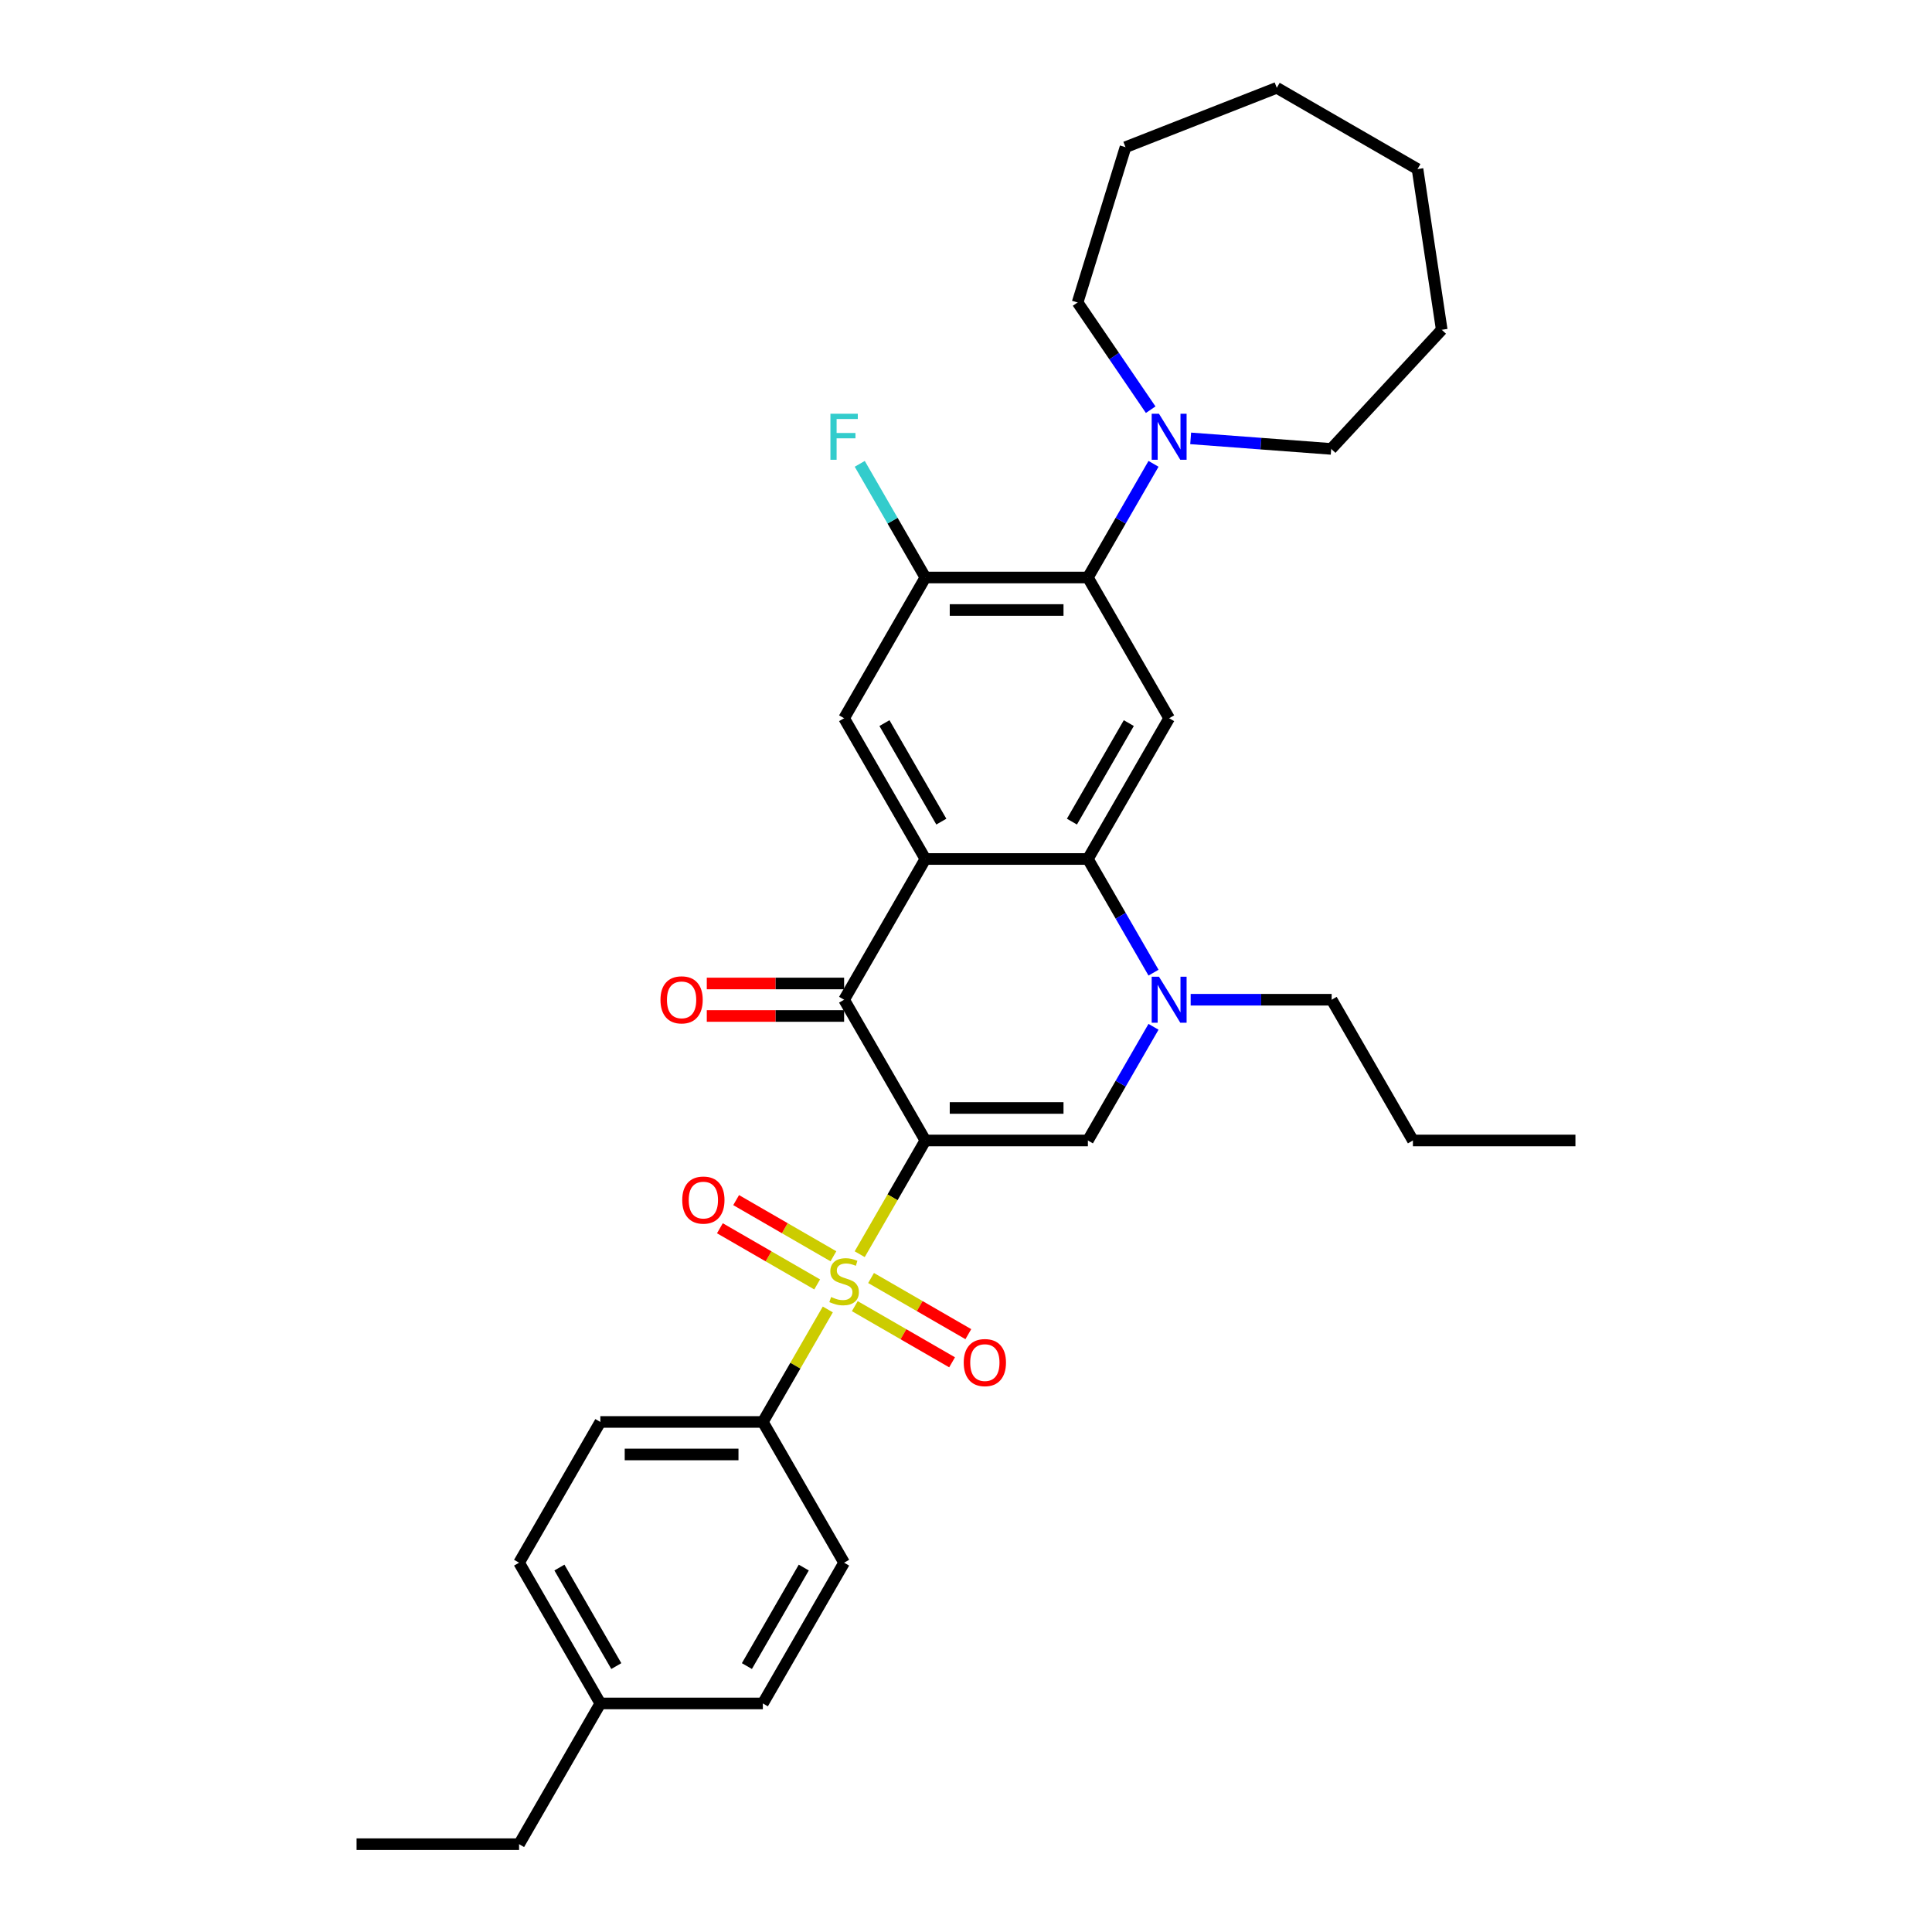 <?xml version='1.0' encoding='iso-8859-1'?>
<svg version='1.1' baseProfile='full'
              xmlns='http://www.w3.org/2000/svg'
                      xmlns:rdkit='http://www.rdkit.org/xml'
                      xmlns:xlink='http://www.w3.org/1999/xlink'
                  xml:space='preserve'
width='1000px' height='1000px' viewBox='0 0 1000 1000'>
<!-- END OF HEADER -->
<rect style='opacity:1.0;fill:#FFFFFF;stroke:none' width='1000' height='1000' x='0' y='0'> </rect>
<path class='bond-0' d='M 478.971,590.306 L 461.977,619.74' style='fill:none;fill-rule:evenodd;stroke:#000000;stroke-width:6px;stroke-linecap:butt;stroke-linejoin:miter;stroke-opacity:1' />
<path class='bond-0' d='M 461.977,619.74 L 444.983,649.174' style='fill:none;fill-rule:evenodd;stroke:#CCCC00;stroke-width:6px;stroke-linecap:butt;stroke-linejoin:miter;stroke-opacity:1' />
<path class='bond-2' d='M 478.971,590.306 L 436.912,517.459' style='fill:none;fill-rule:evenodd;stroke:#000000;stroke-width:6px;stroke-linecap:butt;stroke-linejoin:miter;stroke-opacity:1' />
<path class='bond-3' d='M 478.971,590.306 L 563.088,590.306' style='fill:none;fill-rule:evenodd;stroke:#000000;stroke-width:6px;stroke-linecap:butt;stroke-linejoin:miter;stroke-opacity:1' />
<path class='bond-3' d='M 491.588,573.483 L 550.47,573.483' style='fill:none;fill-rule:evenodd;stroke:#000000;stroke-width:6px;stroke-linecap:butt;stroke-linejoin:miter;stroke-opacity:1' />
<path class='bond-11' d='M 428.471,677.774 L 411.662,706.888' style='fill:none;fill-rule:evenodd;stroke:#CCCC00;stroke-width:6px;stroke-linecap:butt;stroke-linejoin:miter;stroke-opacity:1' />
<path class='bond-11' d='M 411.662,706.888 L 394.853,736.002' style='fill:none;fill-rule:evenodd;stroke:#000000;stroke-width:6px;stroke-linecap:butt;stroke-linejoin:miter;stroke-opacity:1' />
<path class='bond-12' d='M 431.377,650.246 L 406.202,635.711' style='fill:none;fill-rule:evenodd;stroke:#CCCC00;stroke-width:6px;stroke-linecap:butt;stroke-linejoin:miter;stroke-opacity:1' />
<path class='bond-12' d='M 406.202,635.711 L 381.027,621.176' style='fill:none;fill-rule:evenodd;stroke:#FF0000;stroke-width:6px;stroke-linecap:butt;stroke-linejoin:miter;stroke-opacity:1' />
<path class='bond-12' d='M 422.965,664.815 L 397.79,650.28' style='fill:none;fill-rule:evenodd;stroke:#CCCC00;stroke-width:6px;stroke-linecap:butt;stroke-linejoin:miter;stroke-opacity:1' />
<path class='bond-12' d='M 397.79,650.28 L 372.615,635.746' style='fill:none;fill-rule:evenodd;stroke:#FF0000;stroke-width:6px;stroke-linecap:butt;stroke-linejoin:miter;stroke-opacity:1' />
<path class='bond-13' d='M 442.447,676.063 L 467.622,690.598' style='fill:none;fill-rule:evenodd;stroke:#CCCC00;stroke-width:6px;stroke-linecap:butt;stroke-linejoin:miter;stroke-opacity:1' />
<path class='bond-13' d='M 467.622,690.598 L 492.797,705.132' style='fill:none;fill-rule:evenodd;stroke:#FF0000;stroke-width:6px;stroke-linecap:butt;stroke-linejoin:miter;stroke-opacity:1' />
<path class='bond-13' d='M 450.859,661.493 L 476.034,676.028' style='fill:none;fill-rule:evenodd;stroke:#CCCC00;stroke-width:6px;stroke-linecap:butt;stroke-linejoin:miter;stroke-opacity:1' />
<path class='bond-13' d='M 476.034,676.028 L 501.209,690.563' style='fill:none;fill-rule:evenodd;stroke:#FF0000;stroke-width:6px;stroke-linecap:butt;stroke-linejoin:miter;stroke-opacity:1' />
<path class='bond-1' d='M 478.971,444.611 L 436.912,517.459' style='fill:none;fill-rule:evenodd;stroke:#000000;stroke-width:6px;stroke-linecap:butt;stroke-linejoin:miter;stroke-opacity:1' />
<path class='bond-8' d='M 478.971,444.611 L 436.912,371.763' style='fill:none;fill-rule:evenodd;stroke:#000000;stroke-width:6px;stroke-linecap:butt;stroke-linejoin:miter;stroke-opacity:1' />
<path class='bond-8' d='M 487.231,425.272 L 457.79,374.278' style='fill:none;fill-rule:evenodd;stroke:#000000;stroke-width:6px;stroke-linecap:butt;stroke-linejoin:miter;stroke-opacity:1' />
<path class='bond-32' d='M 478.971,444.611 L 563.088,444.611' style='fill:none;fill-rule:evenodd;stroke:#000000;stroke-width:6px;stroke-linecap:butt;stroke-linejoin:miter;stroke-opacity:1' />
<path class='bond-14' d='M 436.912,509.047 L 401.372,509.047' style='fill:none;fill-rule:evenodd;stroke:#000000;stroke-width:6px;stroke-linecap:butt;stroke-linejoin:miter;stroke-opacity:1' />
<path class='bond-14' d='M 401.372,509.047 L 365.833,509.047' style='fill:none;fill-rule:evenodd;stroke:#FF0000;stroke-width:6px;stroke-linecap:butt;stroke-linejoin:miter;stroke-opacity:1' />
<path class='bond-14' d='M 436.912,525.87 L 401.372,525.87' style='fill:none;fill-rule:evenodd;stroke:#000000;stroke-width:6px;stroke-linecap:butt;stroke-linejoin:miter;stroke-opacity:1' />
<path class='bond-14' d='M 401.372,525.87 L 365.833,525.87' style='fill:none;fill-rule:evenodd;stroke:#FF0000;stroke-width:6px;stroke-linecap:butt;stroke-linejoin:miter;stroke-opacity:1' />
<path class='bond-5' d='M 563.088,590.306 L 580.072,560.89' style='fill:none;fill-rule:evenodd;stroke:#000000;stroke-width:6px;stroke-linecap:butt;stroke-linejoin:miter;stroke-opacity:1' />
<path class='bond-5' d='M 580.072,560.89 L 597.056,531.473' style='fill:none;fill-rule:evenodd;stroke:#0000FF;stroke-width:6px;stroke-linecap:butt;stroke-linejoin:miter;stroke-opacity:1' />
<path class='bond-4' d='M 563.088,444.611 L 580.072,474.028' style='fill:none;fill-rule:evenodd;stroke:#000000;stroke-width:6px;stroke-linecap:butt;stroke-linejoin:miter;stroke-opacity:1' />
<path class='bond-4' d='M 580.072,474.028 L 597.056,503.445' style='fill:none;fill-rule:evenodd;stroke:#0000FF;stroke-width:6px;stroke-linecap:butt;stroke-linejoin:miter;stroke-opacity:1' />
<path class='bond-6' d='M 563.088,444.611 L 605.147,371.763' style='fill:none;fill-rule:evenodd;stroke:#000000;stroke-width:6px;stroke-linecap:butt;stroke-linejoin:miter;stroke-opacity:1' />
<path class='bond-6' d='M 554.827,425.272 L 584.268,374.278' style='fill:none;fill-rule:evenodd;stroke:#000000;stroke-width:6px;stroke-linecap:butt;stroke-linejoin:miter;stroke-opacity:1' />
<path class='bond-18' d='M 616.284,517.459 L 652.774,517.459' style='fill:none;fill-rule:evenodd;stroke:#0000FF;stroke-width:6px;stroke-linecap:butt;stroke-linejoin:miter;stroke-opacity:1' />
<path class='bond-18' d='M 652.774,517.459 L 689.264,517.459' style='fill:none;fill-rule:evenodd;stroke:#000000;stroke-width:6px;stroke-linecap:butt;stroke-linejoin:miter;stroke-opacity:1' />
<path class='bond-7' d='M 605.147,371.763 L 563.088,298.915' style='fill:none;fill-rule:evenodd;stroke:#000000;stroke-width:6px;stroke-linecap:butt;stroke-linejoin:miter;stroke-opacity:1' />
<path class='bond-10' d='M 563.088,298.915 L 580.072,269.498' style='fill:none;fill-rule:evenodd;stroke:#000000;stroke-width:6px;stroke-linecap:butt;stroke-linejoin:miter;stroke-opacity:1' />
<path class='bond-10' d='M 580.072,269.498 L 597.056,240.081' style='fill:none;fill-rule:evenodd;stroke:#0000FF;stroke-width:6px;stroke-linecap:butt;stroke-linejoin:miter;stroke-opacity:1' />
<path class='bond-33' d='M 563.088,298.915 L 478.971,298.915' style='fill:none;fill-rule:evenodd;stroke:#000000;stroke-width:6px;stroke-linecap:butt;stroke-linejoin:miter;stroke-opacity:1' />
<path class='bond-33' d='M 550.47,315.739 L 491.588,315.739' style='fill:none;fill-rule:evenodd;stroke:#000000;stroke-width:6px;stroke-linecap:butt;stroke-linejoin:miter;stroke-opacity:1' />
<path class='bond-9' d='M 436.912,371.763 L 478.971,298.915' style='fill:none;fill-rule:evenodd;stroke:#000000;stroke-width:6px;stroke-linecap:butt;stroke-linejoin:miter;stroke-opacity:1' />
<path class='bond-17' d='M 478.971,298.915 L 461.987,269.498' style='fill:none;fill-rule:evenodd;stroke:#000000;stroke-width:6px;stroke-linecap:butt;stroke-linejoin:miter;stroke-opacity:1' />
<path class='bond-17' d='M 461.987,269.498 L 445.003,240.081' style='fill:none;fill-rule:evenodd;stroke:#33CCCC;stroke-width:6px;stroke-linecap:butt;stroke-linejoin:miter;stroke-opacity:1' />
<path class='bond-22' d='M 595.592,212.053 L 576.677,184.31' style='fill:none;fill-rule:evenodd;stroke:#0000FF;stroke-width:6px;stroke-linecap:butt;stroke-linejoin:miter;stroke-opacity:1' />
<path class='bond-22' d='M 576.677,184.31 L 557.762,156.566' style='fill:none;fill-rule:evenodd;stroke:#000000;stroke-width:6px;stroke-linecap:butt;stroke-linejoin:miter;stroke-opacity:1' />
<path class='bond-23' d='M 616.284,226.902 L 652.656,229.628' style='fill:none;fill-rule:evenodd;stroke:#0000FF;stroke-width:6px;stroke-linecap:butt;stroke-linejoin:miter;stroke-opacity:1' />
<path class='bond-23' d='M 652.656,229.628 L 689.029,232.354' style='fill:none;fill-rule:evenodd;stroke:#000000;stroke-width:6px;stroke-linecap:butt;stroke-linejoin:miter;stroke-opacity:1' />
<path class='bond-15' d='M 394.853,736.002 L 310.736,736.002' style='fill:none;fill-rule:evenodd;stroke:#000000;stroke-width:6px;stroke-linecap:butt;stroke-linejoin:miter;stroke-opacity:1' />
<path class='bond-15' d='M 382.236,752.826 L 323.353,752.826' style='fill:none;fill-rule:evenodd;stroke:#000000;stroke-width:6px;stroke-linecap:butt;stroke-linejoin:miter;stroke-opacity:1' />
<path class='bond-16' d='M 394.853,736.002 L 436.912,808.85' style='fill:none;fill-rule:evenodd;stroke:#000000;stroke-width:6px;stroke-linecap:butt;stroke-linejoin:miter;stroke-opacity:1' />
<path class='bond-20' d='M 310.736,736.002 L 268.677,808.85' style='fill:none;fill-rule:evenodd;stroke:#000000;stroke-width:6px;stroke-linecap:butt;stroke-linejoin:miter;stroke-opacity:1' />
<path class='bond-19' d='M 436.912,808.85 L 394.853,881.698' style='fill:none;fill-rule:evenodd;stroke:#000000;stroke-width:6px;stroke-linecap:butt;stroke-linejoin:miter;stroke-opacity:1' />
<path class='bond-19' d='M 416.034,811.365 L 386.592,862.359' style='fill:none;fill-rule:evenodd;stroke:#000000;stroke-width:6px;stroke-linecap:butt;stroke-linejoin:miter;stroke-opacity:1' />
<path class='bond-25' d='M 689.264,517.459 L 731.323,590.306' style='fill:none;fill-rule:evenodd;stroke:#000000;stroke-width:6px;stroke-linecap:butt;stroke-linejoin:miter;stroke-opacity:1' />
<path class='bond-21' d='M 394.853,881.698 L 310.736,881.698' style='fill:none;fill-rule:evenodd;stroke:#000000;stroke-width:6px;stroke-linecap:butt;stroke-linejoin:miter;stroke-opacity:1' />
<path class='bond-34' d='M 268.677,808.85 L 310.736,881.698' style='fill:none;fill-rule:evenodd;stroke:#000000;stroke-width:6px;stroke-linecap:butt;stroke-linejoin:miter;stroke-opacity:1' />
<path class='bond-34' d='M 289.556,811.365 L 318.997,862.359' style='fill:none;fill-rule:evenodd;stroke:#000000;stroke-width:6px;stroke-linecap:butt;stroke-linejoin:miter;stroke-opacity:1' />
<path class='bond-24' d='M 310.736,881.698 L 268.677,954.545' style='fill:none;fill-rule:evenodd;stroke:#000000;stroke-width:6px;stroke-linecap:butt;stroke-linejoin:miter;stroke-opacity:1' />
<path class='bond-27' d='M 557.762,156.566 L 582.556,76.186' style='fill:none;fill-rule:evenodd;stroke:#000000;stroke-width:6px;stroke-linecap:butt;stroke-linejoin:miter;stroke-opacity:1' />
<path class='bond-26' d='M 689.029,232.354 L 746.243,170.691' style='fill:none;fill-rule:evenodd;stroke:#000000;stroke-width:6px;stroke-linecap:butt;stroke-linejoin:miter;stroke-opacity:1' />
<path class='bond-28' d='M 268.677,954.545 L 184.56,954.545' style='fill:none;fill-rule:evenodd;stroke:#000000;stroke-width:6px;stroke-linecap:butt;stroke-linejoin:miter;stroke-opacity:1' />
<path class='bond-29' d='M 731.323,590.306 L 815.44,590.306' style='fill:none;fill-rule:evenodd;stroke:#000000;stroke-width:6px;stroke-linecap:butt;stroke-linejoin:miter;stroke-opacity:1' />
<path class='bond-31' d='M 746.243,170.691 L 733.706,87.513' style='fill:none;fill-rule:evenodd;stroke:#000000;stroke-width:6px;stroke-linecap:butt;stroke-linejoin:miter;stroke-opacity:1' />
<path class='bond-30' d='M 582.556,76.186 L 660.858,45.455' style='fill:none;fill-rule:evenodd;stroke:#000000;stroke-width:6px;stroke-linecap:butt;stroke-linejoin:miter;stroke-opacity:1' />
<path class='bond-35' d='M 660.858,45.455 L 733.706,87.513' style='fill:none;fill-rule:evenodd;stroke:#000000;stroke-width:6px;stroke-linecap:butt;stroke-linejoin:miter;stroke-opacity:1' />
<path  class='atom-1' d='M 430.183 671.33
Q 430.452 671.431, 431.562 671.902
Q 432.672 672.374, 433.884 672.676
Q 435.129 672.946, 436.34 672.946
Q 438.594 672.946, 439.907 671.869
Q 441.219 670.758, 441.219 668.841
Q 441.219 667.528, 440.546 666.721
Q 439.907 665.913, 438.897 665.476
Q 437.888 665.038, 436.205 664.534
Q 434.086 663.894, 432.807 663.289
Q 431.562 662.683, 430.654 661.405
Q 429.779 660.126, 429.779 657.973
Q 429.779 654.978, 431.798 653.127
Q 433.85 651.277, 437.888 651.277
Q 440.647 651.277, 443.776 652.589
L 443.002 655.18
Q 440.142 654.002, 437.989 654.002
Q 435.667 654.002, 434.388 654.978
Q 433.11 655.92, 433.143 657.569
Q 433.143 658.847, 433.783 659.621
Q 434.456 660.395, 435.398 660.833
Q 436.374 661.27, 437.989 661.775
Q 440.142 662.448, 441.421 663.121
Q 442.699 663.794, 443.608 665.173
Q 444.55 666.519, 444.55 668.841
Q 444.55 672.138, 442.329 673.921
Q 440.142 675.671, 436.475 675.671
Q 434.355 675.671, 432.74 675.2
Q 431.158 674.762, 429.274 673.989
L 430.183 671.33
' fill='#CCCC00'/>
<path  class='atom-6' d='M 599.881 505.548
L 607.687 518.165
Q 608.461 519.41, 609.706 521.665
Q 610.951 523.919, 611.018 524.053
L 611.018 505.548
L 614.181 505.548
L 614.181 529.37
L 610.917 529.37
L 602.539 515.574
Q 601.563 513.959, 600.52 512.109
Q 599.511 510.258, 599.208 509.686
L 599.208 529.37
L 596.113 529.37
L 596.113 505.548
L 599.881 505.548
' fill='#0000FF'/>
<path  class='atom-11' d='M 599.881 214.156
L 607.687 226.774
Q 608.461 228.019, 609.706 230.273
Q 610.951 232.528, 611.018 232.662
L 611.018 214.156
L 614.181 214.156
L 614.181 237.978
L 610.917 237.978
L 602.539 224.183
Q 601.563 222.568, 600.52 220.718
Q 599.511 218.867, 599.208 218.295
L 599.208 237.978
L 596.113 237.978
L 596.113 214.156
L 599.881 214.156
' fill='#0000FF'/>
<path  class='atom-13' d='M 353.129 621.163
Q 353.129 615.443, 355.955 612.246
Q 358.782 609.05, 364.064 609.05
Q 369.347 609.05, 372.173 612.246
Q 374.999 615.443, 374.999 621.163
Q 374.999 626.95, 372.139 630.248
Q 369.279 633.511, 364.064 633.511
Q 358.815 633.511, 355.955 630.248
Q 353.129 626.984, 353.129 621.163
M 364.064 630.82
Q 367.698 630.82, 369.65 628.397
Q 371.635 625.941, 371.635 621.163
Q 371.635 616.486, 369.65 614.131
Q 367.698 611.742, 364.064 611.742
Q 360.43 611.742, 358.445 614.097
Q 356.494 616.452, 356.494 621.163
Q 356.494 625.974, 358.445 628.397
Q 360.43 630.82, 364.064 630.82
' fill='#FF0000'/>
<path  class='atom-14' d='M 498.824 705.28
Q 498.824 699.56, 501.651 696.364
Q 504.477 693.167, 509.76 693.167
Q 515.042 693.167, 517.869 696.364
Q 520.695 699.56, 520.695 705.28
Q 520.695 711.068, 517.835 714.365
Q 514.975 717.629, 509.76 717.629
Q 504.511 717.629, 501.651 714.365
Q 498.824 711.101, 498.824 705.28
M 509.76 714.937
Q 513.394 714.937, 515.345 712.514
Q 517.33 710.058, 517.33 705.28
Q 517.33 700.603, 515.345 698.248
Q 513.394 695.859, 509.76 695.859
Q 506.126 695.859, 504.141 698.214
Q 502.189 700.57, 502.189 705.28
Q 502.189 710.092, 504.141 712.514
Q 506.126 714.937, 509.76 714.937
' fill='#FF0000'/>
<path  class='atom-15' d='M 341.859 517.526
Q 341.859 511.806, 344.686 508.609
Q 347.512 505.413, 352.795 505.413
Q 358.077 505.413, 360.903 508.609
Q 363.73 511.806, 363.73 517.526
Q 363.73 523.313, 360.87 526.611
Q 358.01 529.874, 352.795 529.874
Q 347.546 529.874, 344.686 526.611
Q 341.859 523.347, 341.859 517.526
M 352.795 527.183
Q 356.428 527.183, 358.38 524.76
Q 360.365 522.304, 360.365 517.526
Q 360.365 512.849, 358.38 510.494
Q 356.428 508.105, 352.795 508.105
Q 349.161 508.105, 347.176 510.46
Q 345.224 512.815, 345.224 517.526
Q 345.224 522.337, 347.176 524.76
Q 349.161 527.183, 352.795 527.183
' fill='#FF0000'/>
<path  class='atom-18' d='M 429.829 214.156
L 443.995 214.156
L 443.995 216.882
L 433.026 216.882
L 433.026 224.116
L 442.783 224.116
L 442.783 226.875
L 433.026 226.875
L 433.026 237.978
L 429.829 237.978
L 429.829 214.156
' fill='#33CCCC'/>
</svg>
